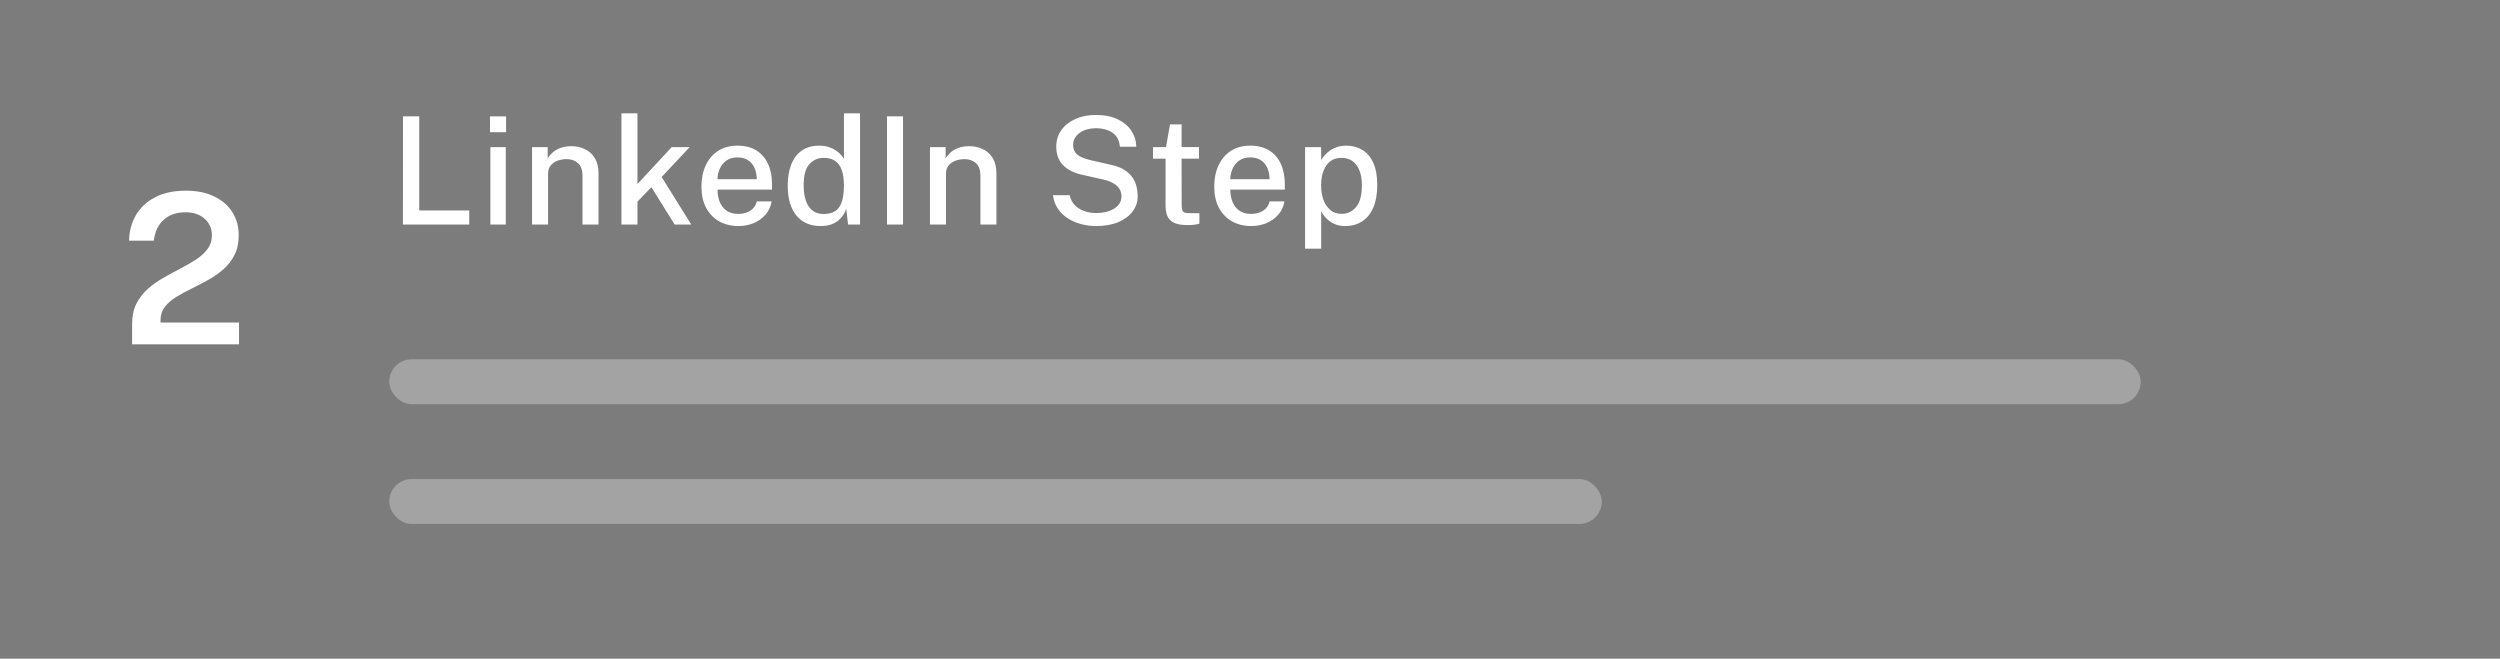 <svg width="167" height="44" viewBox="0 0 167 44" fill="none" xmlns="http://www.w3.org/2000/svg">
<rect x="0" y="0" width="167" height="44" fill="#808080" stroke="none"/>
<rect width="167" height="44" fill="black" fill-opacity="0.03"/>
<path d="M8.826 23V22.09V21.621C8.826 21.103 8.922 20.657 9.113 20.284C9.304 19.906 9.559 19.577 9.876 19.297C10.193 19.017 10.541 18.77 10.919 18.555C11.302 18.336 11.68 18.13 12.053 17.939C12.431 17.743 12.779 17.542 13.096 17.337C13.413 17.127 13.668 16.894 13.859 16.637C14.055 16.38 14.153 16.075 14.153 15.72C14.153 15.267 13.992 14.899 13.67 14.614C13.353 14.325 12.921 14.18 12.375 14.18C11.796 14.18 11.318 14.346 10.94 14.677C10.567 15.008 10.345 15.475 10.275 16.077H8.623C8.632 15.461 8.779 14.901 9.064 14.397C9.349 13.893 9.771 13.492 10.331 13.193C10.891 12.89 11.589 12.738 12.424 12.738C13.147 12.738 13.77 12.864 14.293 13.116C14.82 13.363 15.226 13.711 15.511 14.159C15.8 14.602 15.945 15.12 15.945 15.713C15.945 16.231 15.849 16.674 15.658 17.043C15.471 17.412 15.222 17.731 14.909 18.002C14.601 18.268 14.26 18.504 13.887 18.709C13.518 18.914 13.147 19.108 12.774 19.29C12.405 19.467 12.065 19.654 11.752 19.85C11.444 20.041 11.194 20.261 11.003 20.508C10.816 20.755 10.723 21.052 10.723 21.397V21.544H15.966V23H8.826Z" fill="white"/>
<path d="M26.92 7.77H28.005V14.06H31.345V15H26.915L26.92 7.77ZM33.786 9.83V15H32.757V9.83H33.786ZM33.806 7.775V8.83H32.731V7.775H33.806ZM35.541 15V9.83H36.586V10.575C36.669 10.435 36.781 10.303 36.921 10.18C37.064 10.057 37.239 9.957 37.446 9.88C37.656 9.803 37.898 9.765 38.171 9.765C38.494 9.765 38.793 9.83 39.066 9.96C39.343 10.087 39.564 10.287 39.731 10.56C39.898 10.83 39.981 11.18 39.981 11.61V15H38.911V11.725C38.911 11.355 38.811 11.08 38.611 10.9C38.414 10.72 38.159 10.63 37.846 10.63C37.636 10.63 37.436 10.665 37.246 10.735C37.056 10.805 36.903 10.912 36.786 11.055C36.669 11.195 36.611 11.372 36.611 11.585V15H35.541ZM46.177 15H45.067L43.512 12.505L42.582 13.47V15H41.512V7.57H42.582V12.295L44.867 9.83H46.067L44.197 11.825L46.177 15ZM47.931 12.665C47.931 12.975 47.981 13.253 48.081 13.5C48.184 13.743 48.339 13.937 48.546 14.08C48.752 14.22 49.009 14.29 49.316 14.29C49.623 14.29 49.888 14.22 50.111 14.08C50.337 13.94 50.486 13.732 50.556 13.455H51.546C51.486 13.808 51.344 14.108 51.121 14.355C50.901 14.602 50.634 14.788 50.321 14.915C50.008 15.038 49.679 15.1 49.336 15.1C48.846 15.1 48.414 14.995 48.041 14.785C47.667 14.572 47.376 14.268 47.166 13.875C46.959 13.482 46.856 13.013 46.856 12.47C46.856 11.933 46.951 11.46 47.141 11.05C47.331 10.637 47.606 10.313 47.966 10.08C48.326 9.847 48.759 9.73 49.266 9.73C49.766 9.73 50.186 9.837 50.526 10.05C50.869 10.263 51.129 10.563 51.306 10.95C51.483 11.333 51.571 11.787 51.571 12.31V12.665H47.931ZM47.931 11.97H50.551C50.551 11.7 50.504 11.455 50.411 11.235C50.318 11.012 50.174 10.837 49.981 10.71C49.791 10.58 49.551 10.515 49.261 10.515C48.964 10.515 48.718 10.587 48.521 10.73C48.324 10.873 48.176 11.057 48.076 11.28C47.979 11.503 47.931 11.733 47.931 11.97ZM54.81 15.1C54.13 15.1 53.595 14.868 53.205 14.405C52.815 13.938 52.62 13.267 52.62 12.39C52.62 11.853 52.699 11.387 52.855 10.99C53.012 10.59 53.245 10.28 53.555 10.06C53.869 9.84 54.255 9.73 54.715 9.73C54.949 9.73 55.155 9.758 55.335 9.815C55.519 9.872 55.679 9.945 55.815 10.035C55.955 10.125 56.07 10.222 56.16 10.325C56.254 10.428 56.325 10.525 56.375 10.615V7.57H57.45V15H56.65L56.53 13.94C56.494 14.053 56.437 14.177 56.36 14.31C56.284 14.443 56.179 14.57 56.045 14.69C55.915 14.81 55.749 14.908 55.545 14.985C55.342 15.062 55.097 15.1 54.81 15.1ZM55.015 14.295C55.495 14.295 55.842 14.145 56.055 13.845C56.269 13.542 56.375 13.045 56.375 12.355C56.372 11.965 56.324 11.635 56.23 11.365C56.137 11.095 55.992 10.892 55.795 10.755C55.602 10.615 55.347 10.545 55.03 10.545C54.634 10.545 54.31 10.688 54.06 10.975C53.81 11.258 53.685 11.718 53.685 12.355C53.685 12.982 53.799 13.462 54.025 13.795C54.255 14.128 54.585 14.295 55.015 14.295ZM59.252 7.77H60.322V15H59.252V7.77ZM62.122 15V9.83H63.167V10.575C63.251 10.435 63.362 10.303 63.502 10.18C63.646 10.057 63.821 9.957 64.027 9.88C64.237 9.803 64.479 9.765 64.752 9.765C65.076 9.765 65.374 9.83 65.647 9.96C65.924 10.087 66.146 10.287 66.312 10.56C66.479 10.83 66.562 11.18 66.562 11.61V15H65.492V11.725C65.492 11.355 65.392 11.08 65.192 10.9C64.996 10.72 64.741 10.63 64.427 10.63C64.217 10.63 64.017 10.665 63.827 10.735C63.637 10.805 63.484 10.912 63.367 11.055C63.251 11.195 63.192 11.372 63.192 11.585V15H62.122ZM73.224 15.1C72.88 15.1 72.545 15.057 72.219 14.97C71.892 14.883 71.595 14.755 71.329 14.585C71.062 14.412 70.84 14.197 70.664 13.94C70.49 13.683 70.382 13.383 70.339 13.04H71.454C71.51 13.3 71.622 13.518 71.789 13.695C71.959 13.872 72.167 14.005 72.414 14.095C72.66 14.185 72.929 14.23 73.219 14.23C73.539 14.23 73.825 14.187 74.079 14.1C74.335 14.01 74.539 13.883 74.689 13.72C74.839 13.553 74.914 13.353 74.914 13.12C74.914 12.91 74.862 12.732 74.759 12.585C74.659 12.438 74.515 12.317 74.329 12.22C74.145 12.12 73.924 12.042 73.664 11.985L72.294 11.675C71.757 11.562 71.334 11.352 71.024 11.045C70.717 10.735 70.562 10.325 70.559 9.815C70.555 9.388 70.667 9.015 70.894 8.695C71.124 8.375 71.437 8.127 71.834 7.95C72.23 7.77 72.682 7.68 73.189 7.68C73.779 7.68 74.274 7.778 74.674 7.975C75.077 8.172 75.382 8.432 75.589 8.755C75.795 9.075 75.9 9.423 75.904 9.8H74.809C74.782 9.493 74.692 9.25 74.539 9.07C74.385 8.89 74.192 8.762 73.959 8.685C73.729 8.605 73.475 8.565 73.199 8.565C72.999 8.565 72.807 8.59 72.624 8.64C72.44 8.69 72.279 8.763 72.139 8.86C71.999 8.957 71.887 9.077 71.804 9.22C71.724 9.36 71.684 9.522 71.684 9.705C71.684 9.952 71.767 10.152 71.934 10.305C72.1 10.458 72.407 10.59 72.854 10.7L74.194 11.005C74.577 11.085 74.887 11.203 75.124 11.36C75.36 11.513 75.542 11.688 75.669 11.885C75.795 12.082 75.882 12.287 75.929 12.5C75.975 12.71 75.999 12.912 75.999 13.105C75.999 13.478 75.887 13.817 75.664 14.12C75.44 14.42 75.122 14.658 74.709 14.835C74.295 15.012 73.8 15.1 73.224 15.1ZM80.09 10.6H78.93L78.935 13.685C78.935 13.855 78.952 13.98 78.985 14.06C79.022 14.137 79.082 14.187 79.165 14.21C79.252 14.23 79.369 14.24 79.515 14.24H80.12V14.935C80.054 14.962 79.954 14.985 79.82 15.005C79.69 15.025 79.522 15.035 79.315 15.035C78.932 15.035 78.634 14.983 78.42 14.88C78.21 14.777 78.064 14.628 77.98 14.435C77.9 14.238 77.86 14.002 77.86 13.725V10.6H77.02V9.83H77.89L78.155 8.31H78.93V9.825H80.09V10.6ZM82.186 12.665C82.186 12.975 82.236 13.253 82.336 13.5C82.439 13.743 82.594 13.937 82.801 14.08C83.007 14.22 83.264 14.29 83.571 14.29C83.877 14.29 84.142 14.22 84.366 14.08C84.592 13.94 84.741 13.732 84.811 13.455H85.801C85.741 13.808 85.599 14.108 85.376 14.355C85.156 14.602 84.889 14.788 84.576 14.915C84.262 15.038 83.934 15.1 83.591 15.1C83.101 15.1 82.669 14.995 82.296 14.785C81.922 14.572 81.631 14.268 81.421 13.875C81.214 13.482 81.111 13.013 81.111 12.47C81.111 11.933 81.206 11.46 81.396 11.05C81.586 10.637 81.861 10.313 82.221 10.08C82.581 9.847 83.014 9.73 83.521 9.73C84.021 9.73 84.441 9.837 84.781 10.05C85.124 10.263 85.384 10.563 85.561 10.95C85.737 11.333 85.826 11.787 85.826 12.31V12.665H82.186ZM82.186 11.97H84.806C84.806 11.7 84.759 11.455 84.666 11.235C84.572 11.012 84.429 10.837 84.236 10.71C84.046 10.58 83.806 10.515 83.516 10.515C83.219 10.515 82.972 10.587 82.776 10.73C82.579 10.873 82.431 11.057 82.331 11.28C82.234 11.503 82.186 11.733 82.186 11.97ZM87.18 16.61V9.83H88.25L88.26 10.69C88.323 10.577 88.405 10.465 88.505 10.355C88.605 10.242 88.724 10.138 88.86 10.045C89 9.948 89.159 9.872 89.335 9.815C89.515 9.758 89.713 9.73 89.93 9.73C90.337 9.73 90.695 9.825 91.005 10.015C91.319 10.202 91.562 10.49 91.735 10.88C91.912 11.267 92 11.758 92 12.355C92 12.955 91.912 13.458 91.735 13.865C91.562 14.272 91.314 14.58 90.99 14.79C90.667 14.997 90.284 15.1 89.84 15.1C89.627 15.1 89.435 15.07 89.265 15.01C89.095 14.95 88.945 14.872 88.815 14.775C88.685 14.675 88.573 14.568 88.48 14.455C88.39 14.338 88.315 14.223 88.255 14.11V16.61H87.18ZM89.615 14.285C90.012 14.285 90.337 14.132 90.59 13.825C90.847 13.515 90.975 13.032 90.975 12.375C90.975 11.812 90.857 11.367 90.62 11.04C90.387 10.71 90.052 10.545 89.615 10.545C89.165 10.545 88.825 10.717 88.595 11.06C88.365 11.4 88.25 11.838 88.25 12.375C88.25 12.725 88.3 13.045 88.4 13.335C88.504 13.622 88.657 13.852 88.86 14.025C89.064 14.198 89.315 14.285 89.615 14.285Z" fill="white"/>
<rect x="26" y="24" width="117" height="3" rx="1.5" fill="white" fill-opacity="0.3"/>
<rect x="26" y="32" width="81" height="3" rx="1.5" fill="white" fill-opacity="0.3"/>
</svg>
